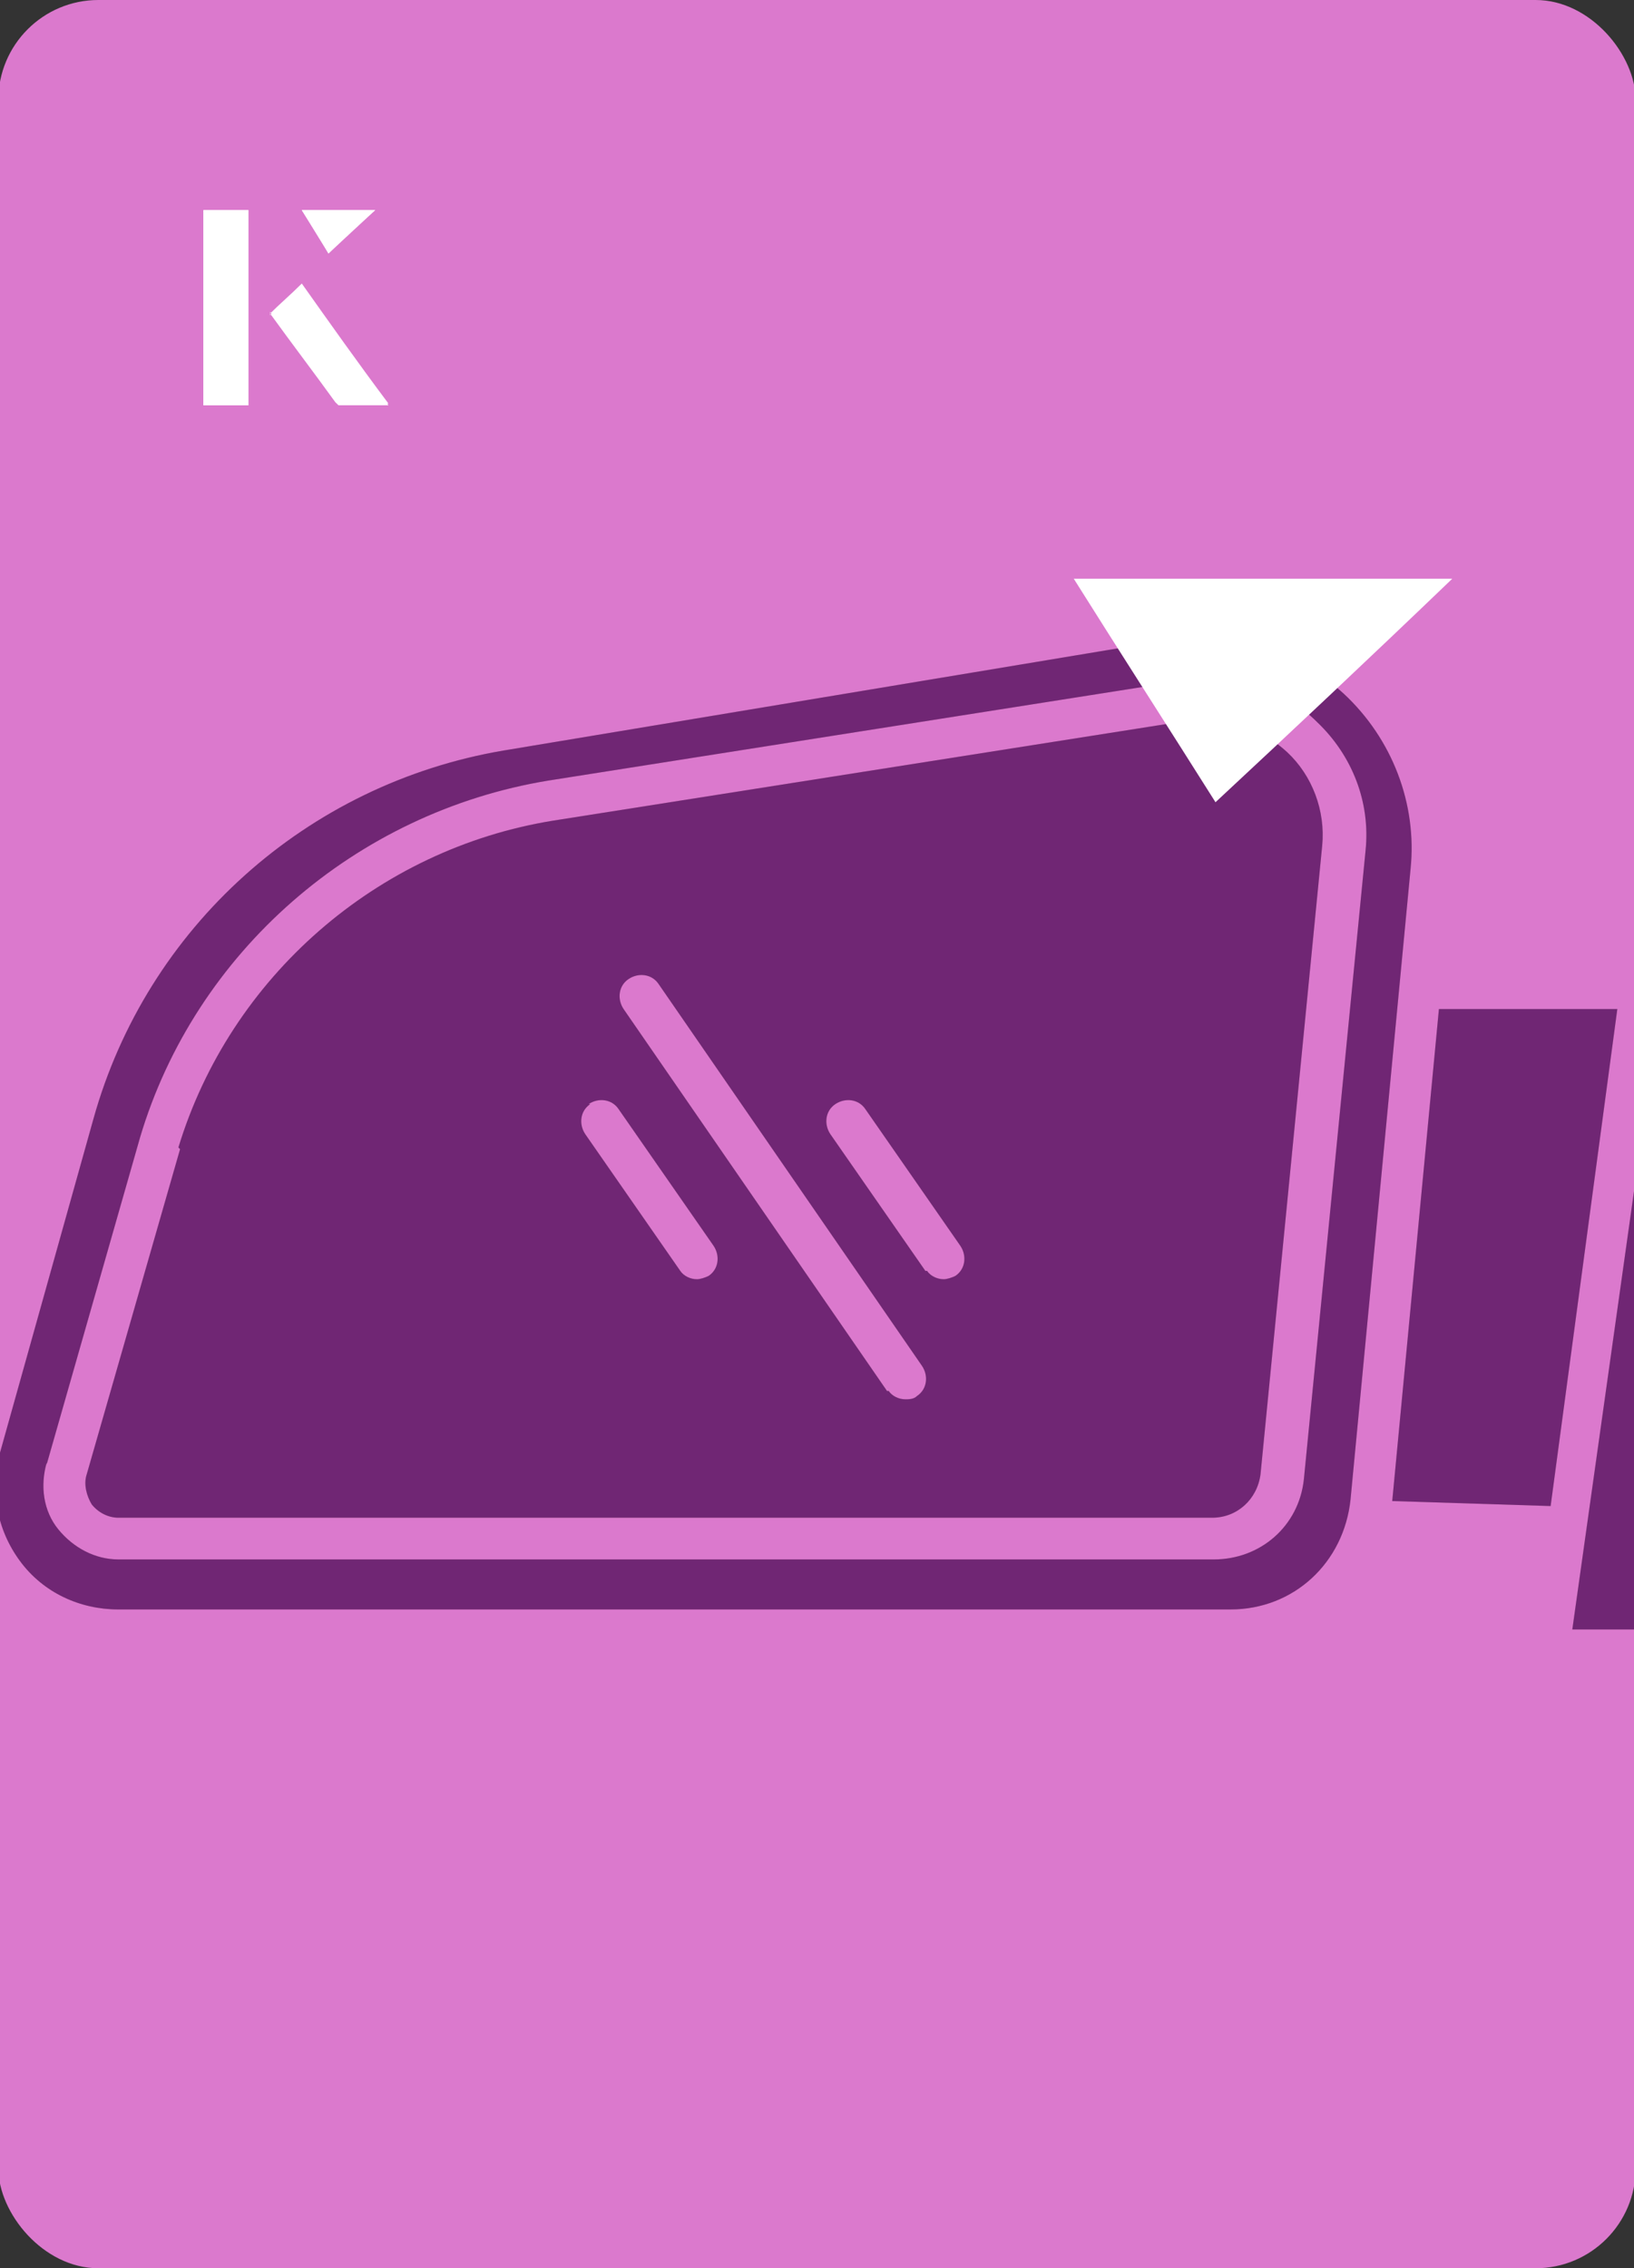 <?xml version="1.0" encoding="UTF-8"?><svg id="Layer_1" xmlns="http://www.w3.org/2000/svg" xmlns:xlink="http://www.w3.org/1999/xlink" viewBox="0 0 98 136"><rect x="0" y="0" width="98" height="136" fill="#333333" stroke="none"/><defs><clipPath id="clippath"><rect x="-.1" y="0" width="98.2" height="136" rx="6" ry="6" style="fill:none;"/></clipPath><clipPath id="clippath-1"><rect x="-.1" y="0" width="98.2" height="136" rx="6" ry="6" style="fill:none;"/></clipPath></defs><rect x="-.1" y="0" width="98.2" height="136" rx="6" ry="6" style="fill:#db79cd;"/><g style="clip-path:url(#clippath);"><path d="M10.8,68.9l-5.6,19.5c-.2.6,0,1.3.3,1.8.4.5,1,.8,1.6.8h65.6c1.5,0,2.7-1.1,2.9-2.6l3.7-37.7c.2-2.1-.6-4.2-2.1-5.6-1.3-1.2-3-1.9-4.8-1.9s-.7,0-1.1,0l-38.1,6c-10.6,1.7-19.4,9.4-22.5,19.6h0ZM55.5,76.2l-5.7-8.2c-.4-.6-.3-1.4.3-1.8.6-.4,1.4-.3,1.8.3l5.7,8.2c.4.6.3,1.4-.3,1.8-.2.1-.5.2-.7.2-.4,0-.8-.2-1-.5ZM53.2,83.4l-15.8-22.9c-.4-.6-.3-1.4.3-1.8.6-.4,1.4-.3,1.8.3l15.8,22.9c.4.6.3,1.4-.3,1.8-.2.2-.5.2-.7.2-.4,0-.8-.2-1-.5ZM35.3,66.2c.6-.4,1.4-.3,1.8.3l5.7,8.2c.4.6.3,1.4-.3,1.8-.2.1-.5.2-.7.2-.4,0-.8-.2-1-.5l-5.7-8.2c-.4-.6-.3-1.4.3-1.8Z" style="fill:#ca7cb3;"/><path d="M10.8,68.9l-5.6,19.5c-.2.6,0,1.3.3,1.8.4.5,1,.8,1.6.8h65.6c1.5,0,2.7-1.1,2.9-2.6l3.7-37.7c.2-2.1-.6-4.2-2.1-5.6-1.3-1.2-3-1.9-4.8-1.9s-.7,0-1.1,0l-38.1,6c-10.6,1.7-19.4,9.4-22.5,19.6h0ZM55.5,76.2l-5.7-8.2c-.4-.6-.3-1.4.3-1.8.6-.4,1.4-.3,1.8.3l5.7,8.2c.4.6.3,1.4-.3,1.8-.2.1-.5.2-.7.2-.4,0-.8-.2-1-.5ZM53.2,83.4l-15.8-22.9c-.4-.6-.3-1.4.3-1.8.6-.4,1.4-.3,1.8.3l15.8,22.9c.4.6.3,1.4-.3,1.8-.2.2-.5.2-.7.2-.4,0-.8-.2-1-.5ZM35.3,66.2c.6-.4,1.4-.3,1.8.3l5.7,8.2c.4.6.3,1.4-.3,1.8-.2.1-.5.2-.7.2-.4,0-.8-.2-1-.5l-5.7-8.2c-.4-.6-.3-1.4.3-1.8Z" style="fill:#ca7cb3;"/><polygon points="97 60.5 93 90.3 83.5 90 86.3 60.5 97 60.5" style="fill:#ca7cb3;"/><polygon points="97 60.5 93 90.3 83.5 90 86.3 60.5 97 60.5" style="fill:#ca7cb3;"/><path d="M0,87.1c-.6,2.3-.2,4.6,1.2,6.5s3.6,2.9,5.9,2.9h66.7c3.8,0,6.8-2.8,7.2-6.6l3.6-37.8c.4-3.9-1.1-7.8-4-10.5-2.4-2.2-5.4-3.4-8.6-3.4s-1.4,0-2.1.2l-39.7,6.6c-11.8,2-21.4,10.6-24.6,22.1L0,87.1h0ZM2.8,87.8l5.6-19.6c3.3-11.1,12.9-19.5,24.5-21.4l38.1-6c2.9-.5,5.9.4,8,2.5,2.1,2,3.2,4.8,2.9,7.7l-3.7,37.7c-.3,2.8-2.6,4.8-5.4,4.8H7.1c-1.4,0-2.7-.7-3.6-1.8-.9-1.1-1.1-2.6-.7-4Z" style="fill:#ca7cb3;"/><path d="M0,87.1c-.6,2.3-.2,4.6,1.2,6.5s3.6,2.9,5.9,2.9h66.7c3.8,0,6.8-2.8,7.2-6.6l3.6-37.8c.4-3.9-1.1-7.8-4-10.5-2.4-2.2-5.4-3.4-8.6-3.4s-1.4,0-2.1.2l-39.7,6.6c-11.8,2-21.4,10.6-24.6,22.1L0,87.1h0ZM2.8,87.8l5.6-19.6c3.3-11.1,12.9-19.5,24.5-21.4l38.1-6c2.9-.5,5.9.4,8,2.5,2.1,2,3.2,4.8,2.9,7.7l-3.7,37.7c-.3,2.8-2.6,4.8-5.4,4.8H7.1c-1.4,0-2.7-.7-3.6-1.8-.9-1.1-1.1-2.6-.7-4Z" style="fill:#ca7cb3;"/><polygon points="110.3 55.8 105.4 97.7 94.3 97.7 100.2 55.8 110.3 55.8" style="fill:#ca7cb3;"/><polygon points="110.3 55.8 105.4 97.7 94.3 97.7 100.2 55.8 110.3 55.8" style="fill:#ca7cb3;"/></g><g style="clip-path:url(#clippath-1);"><path d="M10.8,68.9l-5.6,19.5c-.2.6,0,1.3.3,1.8.4.5,1,.8,1.6.8h65.6c1.5,0,2.7-1.1,2.9-2.6l3.7-37.7c.2-2.1-.6-4.2-2.1-5.6-1.3-1.2-3-1.9-4.8-1.9s-.7,0-1.1,0l-38.1,6c-10.6,1.7-19.4,9.4-22.5,19.6h0ZM55.5,76.2l-5.7-8.2c-.4-.6-.3-1.4.3-1.8.6-.4,1.4-.3,1.8.3l5.7,8.2c.4.6.3,1.4-.3,1.8-.2.1-.5.2-.7.2-.4,0-.8-.2-1-.5ZM53.2,83.4l-15.8-22.9c-.4-.6-.3-1.4.3-1.8.6-.4,1.4-.3,1.8.3l15.8,22.9c.4.6.3,1.4-.3,1.8-.2.2-.5.2-.7.2-.4,0-.8-.2-1-.5ZM35.3,66.2c.6-.4,1.4-.3,1.8.3l5.7,8.2c.4.6.3,1.4-.3,1.8-.2.1-.5.2-.7.2-.4,0-.8-.2-1-.5l-5.7-8.2c-.4-.6-.3-1.4.3-1.8Z" style="fill:#702674;"/><polygon points="97 60.5 93 90.3 83.5 90 86.3 60.5 97 60.5" style="fill:#702674;"/><path d="M0,87.1c-.6,2.3-.2,4.6,1.2,6.5s3.6,2.9,5.9,2.9h66.7c3.8,0,6.8-2.8,7.2-6.6l3.6-37.8c.4-3.9-1.1-7.8-4-10.5-2.4-2.2-5.4-3.4-8.6-3.4s-1.4,0-2.1.2l-39.7,6.6c-11.8,2-21.4,10.6-24.6,22.1L0,87.1h0ZM2.8,87.8l5.6-19.6c3.3-11.1,12.9-19.5,24.5-21.4l38.1-6c2.9-.5,5.9.4,8,2.5,2.1,2,3.2,4.8,2.9,7.7l-3.7,37.7c-.3,2.8-2.6,4.8-5.4,4.8H7.1c-1.4,0-2.7-.7-3.6-1.8-.9-1.1-1.1-2.6-.7-4Z" style="fill:#702674;"/><polygon points="110.3 55.8 105.4 97.7 94.3 97.7 100.2 55.8 110.3 55.8" style="fill:#702674;"/></g><path d="M14.9,12.6h-2.7v11.7h2.7v-11.7ZM16.2,18.8c1.3,1.8,2.6,3.5,3.9,5.3,0,0,.2.2.2.2,1,0,1.9,0,3,0-1.8-2.5-3.5-4.8-5.2-7.2-.7.6-1.3,1.2-1.9,1.8ZM19.7,15.2c.8-.8,1.8-1.7,2.8-2.6h-4.4c.5.8,1.1,1.7,1.6,2.6Z" style="fill:#fff;"/><path d="M14.9,12.6v11.7h-2.7v-11.7h2.7Z" style="fill:#fff;"/><path d="M16.2,18.8c.6-.6,1.2-1.1,1.9-1.8,1.7,2.4,3.4,4.8,5.2,7.2-1.1,0-2,0-3,0,0,0-.2,0-.2-.2-1.3-1.8-2.6-3.5-3.9-5.3Z" style="fill:#fff;"/><polygon points="19.7 15.2 18.1 12.6 22.5 12.6 19.7 15.2" style="fill:#fff;"/><path d="M72.9,48.1c-2.9-4.6-5.8-9.1-8.5-13.4h22.7c-5,4.8-9.9,9.4-14.2,13.4Z" style="fill:#fff;"/></svg>